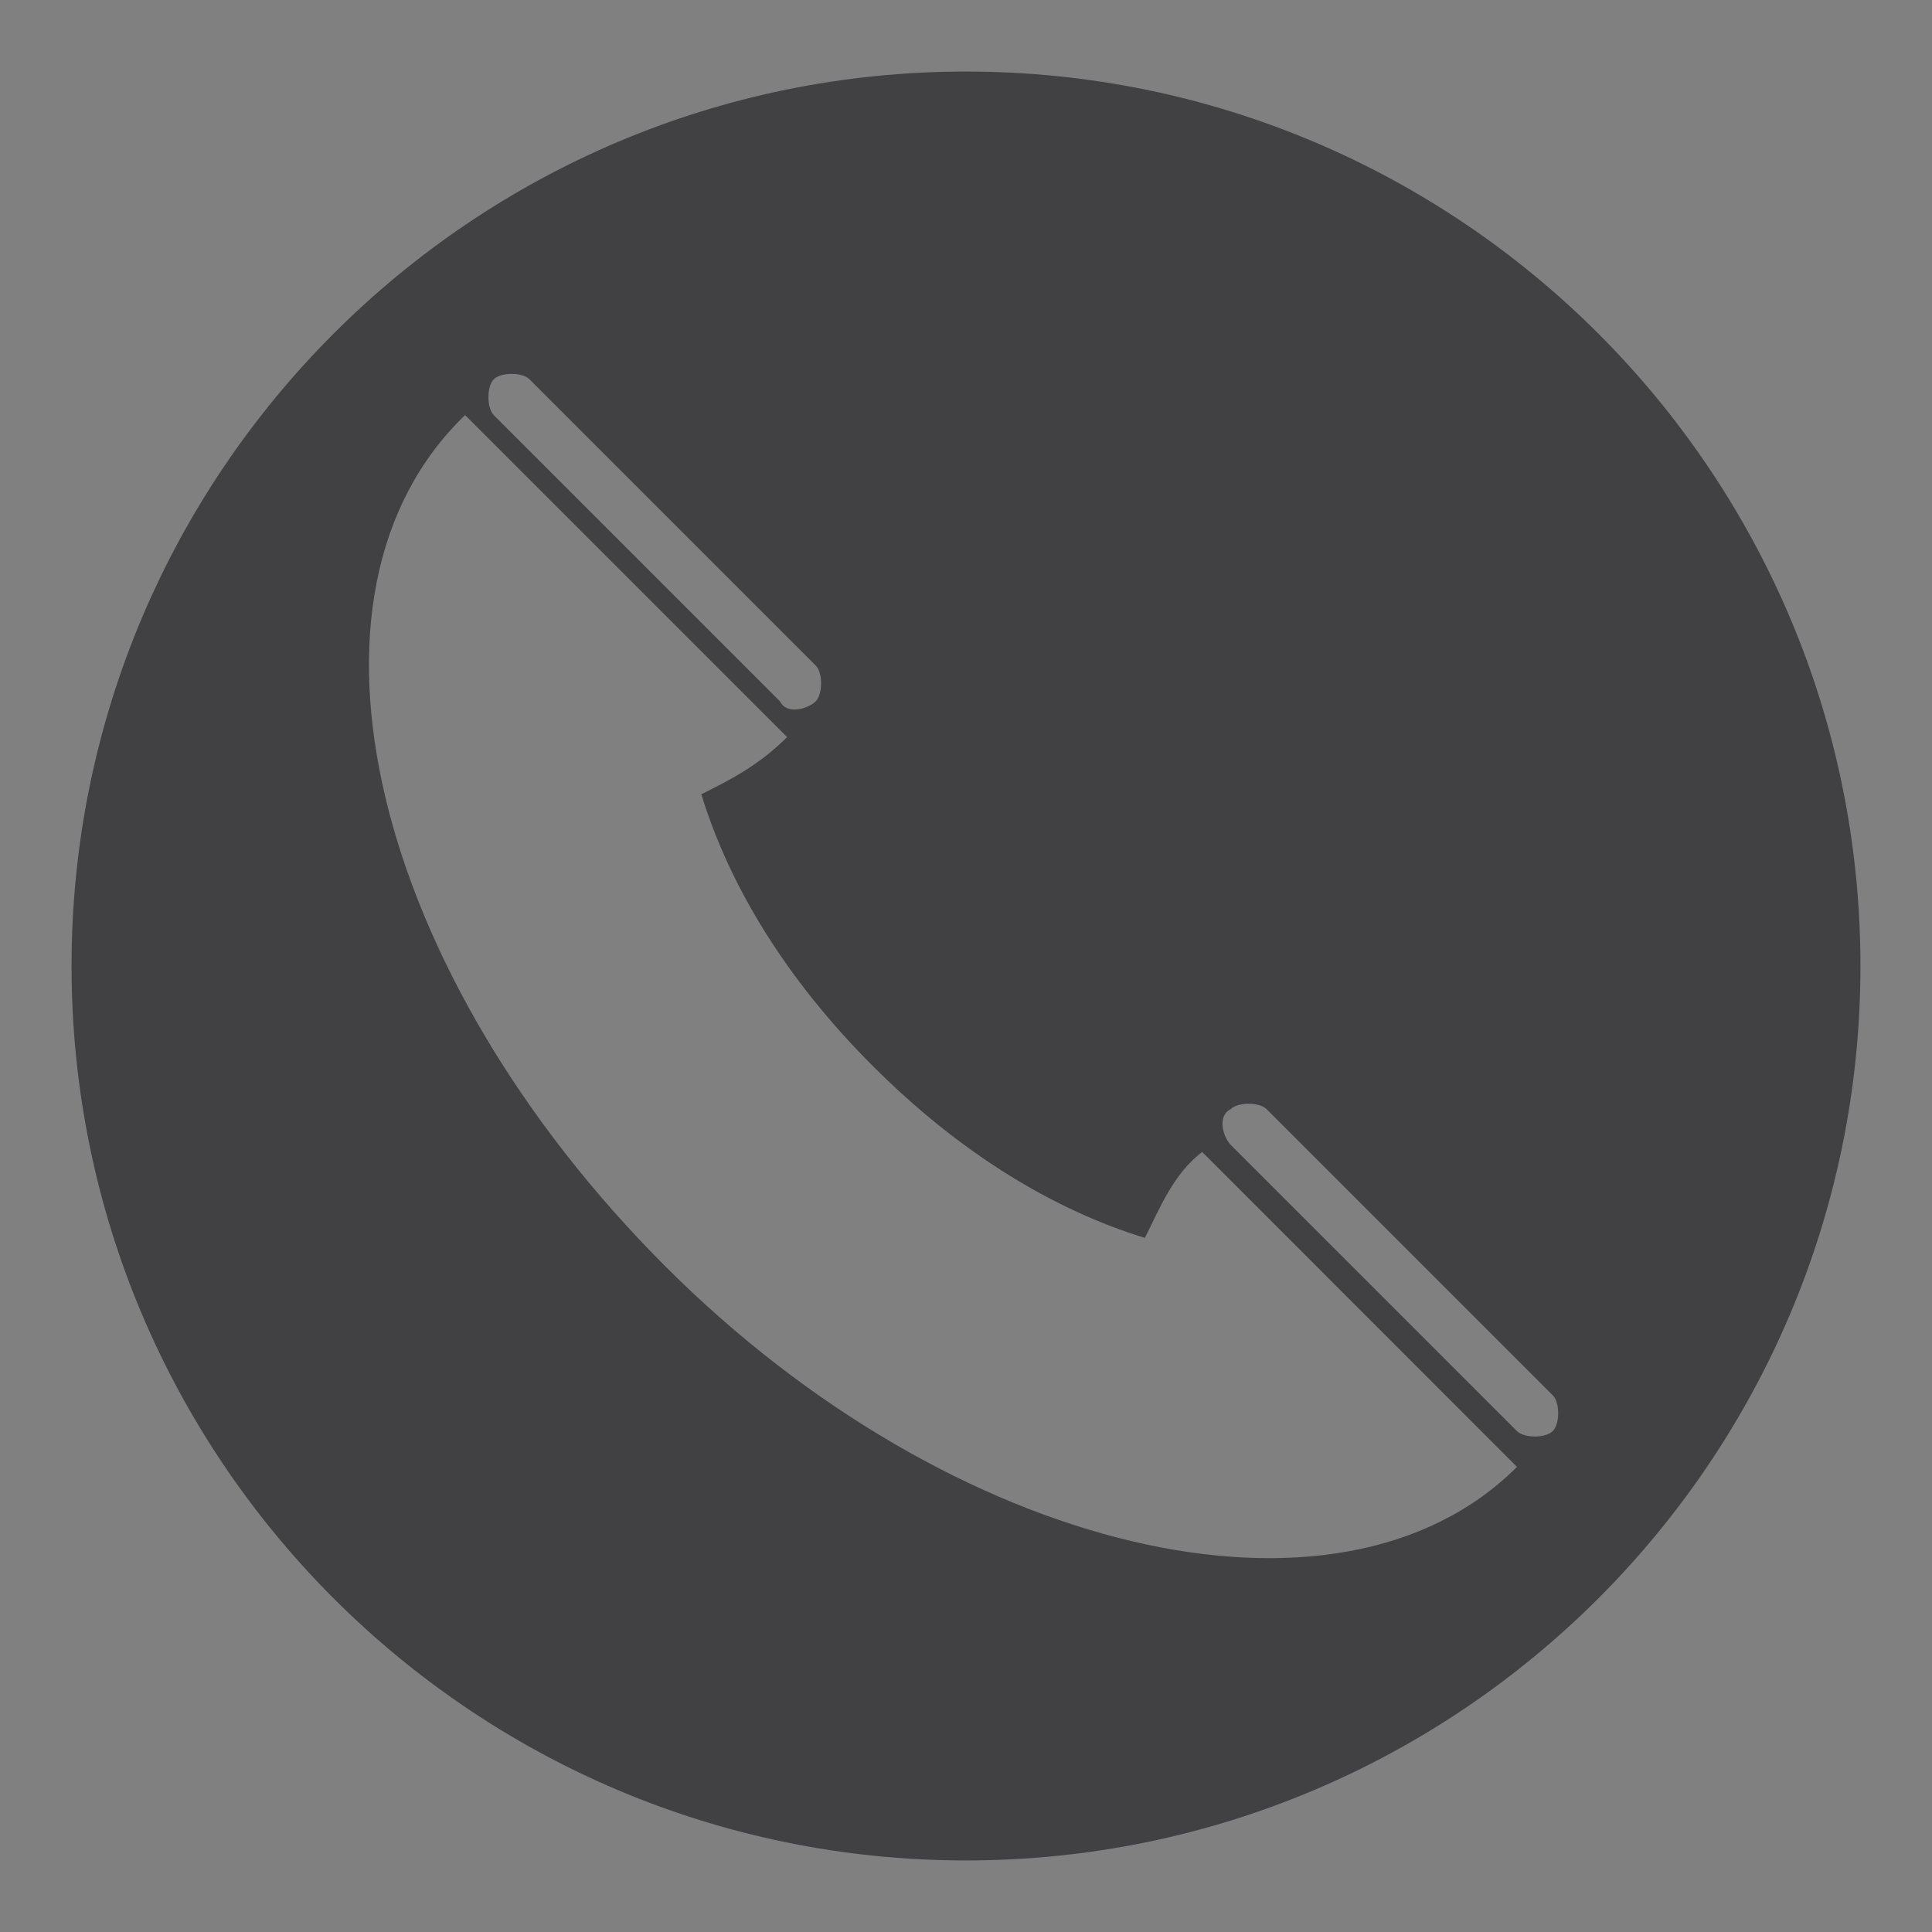 <?xml version="1.0" encoding="utf-8"?>
<!-- Generator: Adobe Illustrator 16.0.0, SVG Export Plug-In . SVG Version: 6.00 Build 0)  -->
<!DOCTYPE svg PUBLIC "-//W3C//DTD SVG 1.1//EN" "http://www.w3.org/Graphics/SVG/1.1/DTD/svg11.dtd">
<svg version="1.1" id="Livello_1" xmlns="http://www.w3.org/2000/svg" xmlns:xlink="http://www.w3.org/1999/xlink" x="0px" y="0px"
	 width="27px" height="27px" viewBox="1.65 1.9 27 27" enable-background="new 1.65 1.9 27 27" xml:space="preserve">
<rect x="1.65" y="1.9" width="27" height="27" fill="#808080" stroke="none"/>
<g id="Livello_1_1_">
</g>
<path fill="#414042" d="M15.15,2.9c-6.9,0-12.5,5.6-12.5,12.5s5.6,12.5,12.5,12.5s12.5-5.6,12.5-12.5S22.05,2.9,15.15,2.9z
	 M8.55,7.201c0.1-0.101,0.4-0.101,0.5,0l0,0l0,0l4,4l0,0l0,0c0.1,0.1,0.1,0.399,0,0.5c-0.1,0.1-0.4,0.199-0.5,0l0,0l0,0l-4-4l0,0
	l0,0C8.451,7.6,8.451,7.3,8.55,7.201z M22.85,22.4c-2.5,2.5-7.899,1.2-11.899-2.8C6.85,15.5,5.55,10.201,8.15,7.701l0,0l4.5,4.5l0,0
	c-0.4,0.399-0.8,0.6-1.199,0.799C11.85,14.3,12.65,15.6,13.85,16.8c1.2,1.199,2.5,2,3.8,2.4c0.2-0.4,0.4-0.9,0.801-1.201l0,0
	L22.85,22.4L22.85,22.4z M23.35,21.9c-0.101,0.1-0.399,0.1-0.5,0l0,0l-4-4l0,0l0,0c-0.101-0.1-0.2-0.4,0-0.5
	c0.101-0.1,0.399-0.1,0.5,0l0,0l4,4l0,0l0,0C23.451,21.5,23.451,21.8,23.35,21.9z"/>
<path fill="#FFFFFF" d="M64.3,49.201L64.3,49.201l4,4l0,0l0,0c0.1,0.1,0.4,0.1,0.5,0c0.1-0.101,0.199-0.4,0-0.5l0,0l0,0l-4-4l0,0
	l0,0c-0.1-0.101-0.4-0.201-0.5,0C64.201,48.8,64.201,49.1,64.3,49.201L64.3,49.201z"/>
<path fill="#FFFFFF" d="M79.1,62.9L79.1,62.9l-4-4l0,0c-0.2-0.1-0.399-0.1-0.5,0c-0.2,0.1-0.101,0.4,0,0.5l0,0l0,0l4,4l0,0
	c0.2,0.1,0.399,0.1,0.5,0S79.201,63,79.1,62.9L79.1,62.9z"/>
</svg>
